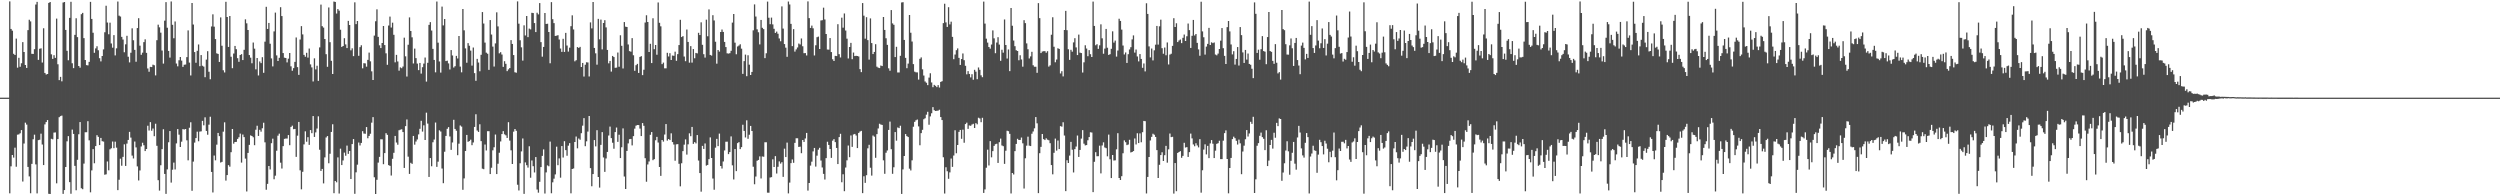 <?xml version="1.0" encoding="UTF-8"?>
<svg xmlns="http://www.w3.org/2000/svg" width="1920" height="150">
  <path d="M0 75.000h1v1.000H0zM1 75.000h1v1.000H1zM2 75.000h1v1.000H2zM3 75.000h1v1.000H3zM4 75.000h1v1.000H4zM5 75.000h1v1.000H5zM6 75.000h1v1.000H6zM7 1.067h1v147.397H7zM8 22.199h1v105.563H8zM9 23.554h1v95.489H9zM10 41.309h1v79.704H10zM11 42.265h1v71.160H11zM12 29.637h1v98.432H12zM13 51.958h1v51.481H13zM14 44.378h1v58.850H14zM15 51.228h1v51.131H15zM16 48.571h1v51.310H16zM17 32.360h1v107.055H17zM18 39.940h1v70.278H18zM19 49.931h1v44.272H19zM20 52.177h1v43.538H20zM21 23.134h1v105.060H21zM22 15.135h1v120.360H22zM23 16.440h1v132.005H23zM24 41.295h1v84.579H24zM25 41.443h1v65.512H25zM26 37.792h1v65.635H26zM27 3.459h1v122.823H27zM28 1.412h1v147.139H28zM29 45.983h1v61.648H29zM30 37.404h1v69.935H30zM31 37.123h1v65.512H31zM32 48.016h1v62.992H32zM33 21.727h1v105.030H33zM34 55.993h1v39.570H34zM35 57.239h1v36.517H35zM36 56.820h1v35.410H36zM37 2.234h1v146.608H37zM38 1.557h1v147.422H38zM39 41.732h1v64.849H39zM40 45.233h1v61.751H40zM41 42.411h1v59.407H41zM42 44.423h1v57.260H42zM43 14.301h1v126.482H43zM44 49.377h1v57.417H44zM45 61.554h1v28.476H45zM46 59.015h1v30.199H46zM47 62.448h1v26.339H47zM48 1.963h1v146.904H48zM49 1.561h1v144.405H49zM50 23.004h1v105.234H50zM51 39.029h1v69.523H51zM52 46.265h1v58.304H52zM53 13.739h1v126.117H53zM54 1.359h1v147.441H54zM55 48.605h1v50.916H55zM56 52.348h1v50.532H56zM57 26.776h1v100.595H57zM58 14.007h1v132.117H58zM59 28.515h1v94.221H59zM60 50.704h1v52.395H60zM61 51.948h1v41.820H61zM62 10.908h1v133.658H62zM63 9.859h1v135.441H63zM64 29.303h1v96.355H64zM65 46.078h1v55.527H65zM66 50.020h1v51.535H66zM67 50.212h1v42.856H67zM68 47.512h1v60.279H68zM69 1.411h1v146.283H69zM70 14.539h1v116.320H70zM71 25.134h1v89.413H71zM72 40.549h1v84.837H72zM73 37.150h1v75.041H73zM74 35.543h1v68.275H74zM75 38.608h1v66.504H75zM76 44.706h1v66.721H76zM77 47.172h1v58.785H77zM78 42.993h1v65.450H78zM79 37.962h1v70.773H79zM80 24.780h1v109.402H80zM81 4.380h1v129.527H81zM82 17.300h1v106.700H82zM83 26.307h1v104.512H83zM84 17.408h1v97.279H84zM85 33.378h1v80.488H85zM86 36.590h1v72.100H86zM87 26.973h1v86.863H87zM88 42.525h1v66.299H88zM89 37.136h1v76.289H89zM90 1.190h1v144.855H90zM91 12.045h1v126.012H91zM92 12.672h1v109.190H92zM93 28.313h1v98.975H93zM94 30.386h1v90.081H94zM95 40.142h1v70.724H95zM96 34.031h1v93.389H96zM97 27.489h1v82.797H97zM98 43.561h1v63.925H98zM99 47.941h1v53.339H99zM100 40.493h1v65.196H100zM101 21.758h1v97.748H101zM102 30.930h1v90.787H102zM103 38.314h1v70.404H103zM104 47.396h1v65.814H104zM105 21.570h1v106.225H105zM106 13.986h1v124.610H106zM107 35.066h1v95.858H107zM108 42.065h1v70.426H108zM109 40.451h1v69.189H109zM110 32.344h1v79.232H110zM111 30.188h1v85.825H111zM112 40.622h1v73.822H112zM113 52.576h1v43.967H113zM114 55.083h1v45.142H114zM115 51.349h1v42.427H115zM116 51.508h1v48.901H116zM117 49.646h1v49.056H117zM118 50.149h1v54.477H118zM119 57.896h1v37.145H119zM120 30.890h1v81.077H120zM121 18.960h1v119.445H121zM122 21.006h1v125.356H122zM123 25.095h1v101.821H123zM124 38.785h1v75.748H124zM125 48.826h1v50.448H125zM126 15.870h1v117.706H126zM127 1.623h1v147.249H127zM128 21.291h1v108.819H128zM129 39.113h1v70.159H129zM130 44.218h1v56.463H130zM131 1.112h1v139.125H131zM132 19.042h1v111.299H132zM133 29.392h1v95.485H133zM134 16.504h1v113.626H134zM135 48.780h1v61.363H135zM136 50.920h1v48.228H136zM137 46.302h1v57.116H137zM138 43.765h1v69.136H138zM139 46.541h1v62.278H139zM140 51.364h1v47.822H140zM141 49.732h1v49.737H141zM142 49.559h1v49.497H142zM143 43.892h1v63.893H143zM144 23.358h1v99.787H144zM145 48.069h1v50.050H145zM146 57.944h1v35.934H146zM147 2.323h1v144.236H147zM148 18.838h1v105.287H148zM149 39.981h1v69.543H149zM150 48.193h1v57.824H150zM151 39.040h1v62.079H151zM152 34.169h1v74.314H152zM153 50.850h1v50.234H153zM154 42.287h1v58.579H154zM155 50.463h1v42.387H155zM156 51.160h1v45.119H156zM157 59.265h1v30.861H157zM158 45.758h1v54.781H158zM159 39.315h1v64.183H159zM160 55.114h1v40.641H160zM161 60.860h1v28.795H161zM162 20.335h1v111.691H162zM163 11.001h1v136.830H163zM164 20.473h1v98.981H164zM165 30.025h1v93.136H165zM166 40.941h1v70.159H166zM167 41.438h1v60.642H167zM168 47.543h1v56.993H168zM169 13.337h1v111.463H169zM170 35.105h1v89.189H170zM171 53.974h1v47.131H171zM172 55.663h1v38.272H172zM173 1.358h1v137.351H173zM174 13.067h1v121.369H174zM175 36.066h1v90.732H175zM176 12.279h1v115.727H176zM177 43.595h1v73.290H177zM178 52.387h1v46.709H178zM179 41.087h1v69.268H179zM180 35.264h1v73.808H180zM181 37.806h1v71.126H181zM182 44.709h1v61.989H182zM183 47.479h1v57.918H183zM184 42.231h1v60.399H184zM185 41.563h1v83.323H185zM186 46.146h1v57.197H186zM187 38.253h1v67.045H187zM188 14.823h1v106.994H188zM189 17.937h1v129.118H189zM190 23.045h1v94.416H190zM191 42.316h1v68.925H191zM192 44.277h1v59.707H192zM193 48.587h1v55.867H193zM194 32.685h1v72.713H194zM195 37.384h1v74.127H195zM196 53.261h1v46.388H196zM197 44.563h1v52.001H197zM198 57.955h1v46.418H198zM199 47.223h1v52.469H199zM200 48.477h1v52.662H200zM201 43.919h1v54.581H201zM202 55.932h1v38.308H202zM203 32.026h1v77.310H203zM204 5.211h1v140.516H204zM205 22.207h1v119.005H205zM206 17.636h1v109.839H206zM207 33.601h1v96.534H207zM208 44.844h1v65.128H208zM209 50.973h1v55.502H209zM210 24.098h1v113.597H210zM211 9.689h1v125.222H211zM212 42.525h1v73.256H212zM213 46.866h1v57.311H213zM214 44.392h1v58.240H214zM215 5.510h1v119.429H215zM216 12.362h1v117.059H216zM217 40.745h1v71.495H217zM218 44.271h1v62.355H218zM219 44.568h1v61.814H219zM220 47.904h1v58.480H220zM221 45.074h1v58.675H221zM222 40.727h1v70.798H222zM223 50.931h1v46.557H223zM224 54.328h1v42.160H224zM225 52.342h1v46.884H225zM226 47.509h1v51.510H226zM227 28.796h1v91.699H227zM228 51.540h1v52.667H228zM229 57.505h1v36.136H229zM230 30.347h1v100.455H230zM231 20.050h1v125.337H231zM232 26.401h1v105.556H232zM233 42.141h1v68.741H233zM234 43.566h1v57.316H234zM235 40.549h1v68.322H235zM236 44.240h1v61.106H236zM237 37.298h1v73.956H237zM238 49.451h1v50.434H238zM239 51.759h1v50.523H239zM240 62.584h1v26.550H240zM241 44.780h1v60.407H241zM242 53.282h1v48.421H242zM243 50.487h1v48.213H243zM244 62.086h1v27.245H244zM245 36.387h1v78.606H245zM246 3.546h1v127.720H246zM247 20.106h1v109.610H247zM248 21.215h1v119.630H248zM249 29.971h1v90.911H249zM250 41.642h1v63.952H250zM251 51.312h1v53.176H251zM252 5.747h1v119.657H252zM253 32.424h1v85.625H253zM254 46.707h1v54.608H254zM255 56.825h1v38.622H255zM256 1.163h1v147.218H256zM257 1.500h1v137.496H257zM258 10.368h1v129.662H258zM259 6.971h1v113.934H259zM260 8.211h1v140.427H260zM261 22.812h1v91.348H261zM262 36.070h1v90.698H262zM263 35.344h1v87.891H263zM264 29.351h1v87.849H264zM265 34.103h1v85.479H265zM266 36.938h1v74.904H266zM267 16.003h1v102.172H267zM268 19.221h1v96.761H268zM269 38.636h1v98.841H269zM270 37.122h1v73.503H270zM271 43.085h1v63.740H271zM272 1.784h1v147.030H272zM273 18.551h1v113.822H273zM274 16.115h1v110.347H274zM275 42.867h1v66.603H275zM276 36.186h1v75.512H276zM277 34.753h1v75.026H277zM278 52.466h1v48.310H278zM279 48.513h1v54.067H279zM280 48.697h1v54.043H280zM281 51.219h1v46.381H281zM282 45.988h1v60.203H282zM283 40.382h1v64.038H283zM284 47.125h1v55.588H284zM285 54.804h1v39.400H285zM286 61.422h1v28.518H286zM287 27.353h1v108.765H287zM288 16.355h1v132.661H288zM289 7.189h1v130.908H289zM290 28.298h1v96.557H290zM291 34.832h1v85.651H291zM292 36.905h1v70.055H292zM293 33.007h1v74.002H293zM294 19.979h1v106.103H294zM295 34.607h1v82.973H295zM296 40.934h1v61.361H296zM297 49.745h1v53.837H297zM298 19.585h1v107.237H298zM299 12.754h1v114.647H299zM300 21.156h1v113.677H300zM301 17.426h1v104.510H301zM302 26.726h1v90.641H302zM303 47.887h1v56.486H303zM304 42.141h1v67.312H304zM305 47.228h1v63.936H305zM306 54.266h1v45.772H306zM307 51.756h1v47.840H307zM308 52.354h1v46.907H308zM309 51.101h1v50.312H309zM310 28.909h1v100.083H310zM311 43.245h1v53.603H311zM312 58.775h1v32.963H312zM313 34.371h1v85.938H313zM314 13.384h1v120.172H314zM315 23.813h1v101.204H315zM316 28.661h1v97.210H316zM317 48.764h1v55.614H317zM318 37.334h1v73.788H318zM319 44.624h1v64.061H319zM320 48.843h1v58.287H320zM321 53.847h1v49.371H321zM322 48.308h1v50.590H322zM323 56.514h1v36.262H323zM324 51.621h1v49.470H324zM325 48.839h1v47.413H325zM326 44.211h1v63.317H326zM327 62.689h1v23.841H327zM328 48.234h1v46.678H328zM329 19.094h1v116.799H329zM330 16.986h1v104.397H330zM331 23.451h1v104.218H331zM332 37.524h1v71.745H332zM333 46.053h1v61.109H333zM334 55.566h1v38.525H334zM335 1.169h1v126.986H335zM336 32.792h1v91.372H336zM337 47.199h1v52.871H337zM338 55.742h1v45.300H338zM339 5.062h1v124.350H339zM340 19.521h1v121.179H340zM341 14.571h1v101.981H341zM342 46.908h1v57.464H342zM343 46.597h1v52.306H343zM344 48.685h1v48.936H344zM345 53.336h1v51.461H345zM346 38.436h1v76.671H346zM347 42.592h1v66.830H347zM348 51.872h1v40.120H348zM349 50.824h1v48.181H349zM350 42.899h1v57.506H350zM351 44.904h1v74.282H351zM352 27.648h1v82.708H352zM353 51.171h1v45.175H353zM354 55.561h1v41.650H354zM355 6.922h1v138.863H355zM356 23.312h1v113.716H356zM357 37.171h1v78.799H357zM358 48.186h1v55.437H358zM359 33.148h1v75.753H359zM360 35.134h1v73.199H360zM361 38.837h1v68.448H361zM362 50.365h1v61.139H362zM363 36.524h1v72.885H363zM364 56.144h1v41.319H364zM365 62.034h1v25.721H365zM366 45.202h1v55.030H366zM367 48.049h1v53.290H367zM368 54.713h1v40.707H368zM369 42.098h1v66.268H369zM370 9.261h1v120.271H370zM371 18.082h1v111.857H371zM372 32.709h1v78.268H372zM373 40.430h1v75.110H373zM374 41.289h1v59.464H374zM375 53.683h1v47.089H375zM376 15.394h1v118.311H376zM377 26.525h1v102.307H377zM378 35.773h1v79.693H378zM379 51.073h1v62.013H379zM380 33.313h1v70.007H380zM381 9.468h1v124.240H381zM382 20.251h1v105.506H382zM383 40.977h1v76.326H383zM384 40.077h1v68.588H384zM385 41.907h1v61.032H385zM386 51.365h1v49.342H386zM387 47.021h1v56.125H387zM388 49.011h1v54.927H388zM389 54.651h1v51.305H389zM390 53.309h1v40.563H390zM391 52.257h1v55.716H391zM392 30.824h1v84.617H392zM393 33.716h1v92.219H393zM394 42.269h1v58.833H394zM395 55.523h1v43.531H395zM396 55.882h1v44.597H396zM397 1.084h1v140.790H397zM398 18.178h1v128.124H398zM399 30.948h1v94.421H399zM400 36.370h1v79.923H400zM401 46.552h1v59.808H401zM402 19.441h1v129.460H402zM403 27.222h1v97.481H403zM404 12.301h1v114.559H404zM405 28.515h1v100.202H405zM406 21.941h1v90.384H406zM407 22.578h1v113.932H407zM408 9.819h1v113.430H408zM409 10.043h1v117.606H409zM410 17.700h1v114.732H410zM411 24.640h1v95.986H411zM412 9.763h1v135.816H412zM413 11.039h1v136.952H413zM414 2.376h1v137.241H414zM415 32.383h1v95.948H415zM416 43.530h1v76.178H416zM417 36.032h1v78.720H417zM418 9.995h1v138.656H418zM419 18.367h1v114.016H419zM420 18.251h1v108.767H420zM421 24.592h1v103.116H421zM422 48.563h1v60.206H422zM423 1.655h1v146.795H423zM424 14.734h1v125.314H424zM425 17.791h1v119.430H425zM426 27.606h1v106.309H426zM427 27.417h1v85.215H427zM428 27.020h1v99.833H428zM429 30.351h1v91.286H429zM430 37.280h1v99.188H430zM431 39.813h1v72.368H431zM432 29.801h1v91.202H432zM433 39.887h1v68.533H433zM434 25.245h1v90.063H434zM435 34.963h1v84.640H435zM436 39.621h1v72.254H436zM437 36.627h1v73.287H437zM438 20.139h1v128.354H438zM439 11.788h1v117.986H439zM440 22.631h1v106.764H440zM441 47.126h1v61.951H441zM442 46.220h1v58.617H442zM443 36.131h1v77.778H443zM444 36.799h1v69.596H444zM445 35.996h1v71.312H445zM446 51.475h1v50.809H446zM447 48.345h1v48.143H447zM448 58.796h1v31.928H448zM449 49.708h1v62.586H449zM450 47.841h1v60.692H450zM451 47.952h1v53.110H451zM452 58.706h1v30.371H452zM453 17.182h1v111.954H453zM454 21.814h1v121.253H454zM455 1.518h1v132.181H455zM456 36.792h1v70.760H456zM457 40.951h1v71.464H457zM458 49.647h1v50.332H458zM459 14.482h1v121.451H459zM460 30.187h1v113.886H460zM461 15.045h1v96.216H461zM462 37.945h1v63.546H462zM463 17.653h1v103.306H463zM464 15.507h1v116.475H464zM465 21.032h1v100.668H465zM466 38.358h1v78.350H466zM467 48.619h1v55.481H467zM468 46.817h1v50.436H468zM469 55.004h1v51.097H469zM470 42.952h1v66.668H470zM471 43.802h1v70.406H471zM472 52.076h1v49.357H472zM473 51.905h1v46.023H473zM474 40.342h1v68.620H474zM475 51.234h1v52.260H475zM476 27.088h1v94.311H476zM477 35.166h1v77.918H477zM478 52.603h1v46.018H478zM479 16.933h1v118.647H479zM480 20.472h1v124.679H480zM481 20.758h1v95.145H481zM482 34.155h1v75.965H482zM483 39.253h1v67.657H483zM484 39.704h1v66.986H484zM485 29.289h1v82.360H485zM486 42.446h1v62.082H486zM487 54.387h1v44.431H487zM488 50.056h1v46.448H488zM489 49.057h1v46.963H489zM490 55.990h1v40.049H490zM491 43.745h1v55.023H491zM492 43.127h1v61.351H492zM493 57.706h1v36.811H493zM494 53.580h1v43.025H494zM495 17.282h1v104.223H495zM496 11.746h1v127.831H496zM497 16.902h1v109.418H497zM498 39.943h1v84.082H498zM499 33.643h1v69.868H499zM500 48.451h1v52.957H500zM501 14.052h1v108.960H501zM502 37.783h1v84.430H502zM503 34.579h1v73.123H503zM504 42.022h1v63.079H504zM505 1.876h1v107.605H505zM506 17.511h1v110.727H506zM507 20.210h1v114.844H507zM508 49.266h1v58.264H508zM509 48.103h1v60.658H509zM510 52.478h1v50.850H510zM511 52.499h1v42.779H511zM512 40.572h1v67.389H512zM513 43.375h1v63.360H513zM514 40.858h1v66.727H514zM515 46.068h1v56.321H515zM516 42.637h1v66.449H516zM517 42.872h1v68.131H517zM518 39.678h1v83.743H518zM519 46.718h1v64.115H519zM520 41.573h1v69.111H520zM521 34.630h1v91.149H521zM522 15.194h1v127.909H522zM523 28.478h1v96.916H523zM524 27.749h1v88.313H524zM525 43.425h1v67.702H525zM526 46.998h1v60.058H526zM527 22.665h1v96.090H527zM528 32.227h1v78.622H528zM529 48.148h1v54.227H529zM530 35.422h1v69.177H530zM531 48.096h1v49.379H531zM532 37.679h1v72.797H532zM533 44.749h1v64.431H533zM534 40.662h1v69.477H534zM535 41.013h1v62.713H535zM536 25.175h1v98.111H536zM537 26.956h1v105.962H537zM538 17.143h1v130.059H538zM539 34.431h1v77.614H539zM540 41.616h1v72.769H540zM541 44.241h1v65.919H541zM542 15.083h1v112.109H542zM543 27.859h1v98.830H543zM544 7.227h1v114.984H544zM545 42.204h1v63.328H545zM546 42.678h1v78.659H546zM547 11.683h1v125.419H547zM548 15.707h1v130.010H548zM549 32.037h1v81.362H549zM550 48.884h1v57.786H550zM551 38.411h1v73.795H551zM552 39.618h1v62.992H552zM553 24.575h1v102.922H553zM554 22.680h1v106.756H554zM555 24.518h1v99.488H555zM556 32.228h1v83.325H556zM557 36.157h1v72.704H557zM558 40.952h1v67.850H558zM559 41.188h1v77.208H559zM560 40.838h1v75.929H560zM561 39.024h1v65.742H561zM562 17.371h1v109.606H562zM563 10.738h1v127.116H563zM564 32.780h1v81.699H564zM565 41.678h1v89.776H565zM566 35.688h1v74.261H566zM567 34.987h1v74.148H567zM568 34.015h1v80.498H568zM569 37.394h1v75.608H569zM570 56.719h1v39.088H570zM571 46.928h1v53.646H571zM572 41.942h1v63.625H572zM573 58.502h1v33.917H573zM574 42.428h1v64.170H574zM575 49.685h1v53.811H575zM576 57.611h1v39.105H576zM577 55.238h1v45.358H577zM578 23.295h1v104.746H578zM579 3.371h1v138.139H579zM580 12.707h1v122.890H580zM581 22.535h1v100.922H581zM582 24.764h1v98.082H582zM583 34.085h1v86.006H583zM584 15.294h1v121.745H584zM585 21.357h1v98.796H585zM586 22.367h1v97.995H586zM587 44.655h1v64.622H587zM588 40.895h1v68.380H588zM589 1.209h1v146.740H589zM590 13.609h1v134.389H590zM591 18.581h1v117.772H591zM592 13.528h1v122.514H592zM593 18.722h1v103.628H593zM594 22.136h1v106.111H594zM595 25.296h1v94.613H595zM596 24.282h1v108.967H596zM597 25.930h1v102.148H597zM598 29.559h1v94.371H598zM599 31.684h1v93.986H599zM600 4.901h1v119.666H600zM601 21.991h1v113.867H601zM602 33.854h1v80.297H602zM603 36.589h1v84.020H603zM604 43.637h1v65.897H604zM605 1.185h1v147.342H605zM606 3.442h1v136.795H606zM607 18.320h1v106.948H607zM608 35.430h1v87.042H608zM609 22.396h1v102.624H609zM610 39.625h1v70.100H610zM611 37.963h1v68.244H611zM612 36.456h1v69.710H612zM613 33.444h1v79.398H613zM614 34.130h1v78.535H614zM615 29.522h1v88.138H615zM616 35.538h1v71.986H616zM617 40.856h1v68.132H617zM618 40.773h1v65.592H618zM619 42.597h1v59.520H619zM620 1.058h1v145.342H620zM621 13.932h1v126.610H621zM622 21.477h1v105.699H622zM623 19.663h1v104.488H623zM624 21.763h1v94.505H624zM625 42.591h1v71.004H625zM626 34.759h1v93.200H626zM627 28.571h1v91.001H627zM628 28.092h1v86.843H628zM629 37.648h1v75.881H629zM630 15.729h1v107.545H630zM631 15.498h1v113.122H631zM632 5.898h1v127.652H632zM633 14.973h1v122.932H633zM634 26.124h1v95.329H634zM635 38.038h1v70.807H635zM636 38.143h1v73.161H636zM637 29.215h1v85.212H637zM638 39.991h1v81.235H638zM639 45.538h1v62.483H639zM640 46.831h1v60.037H640zM641 42.925h1v66.229H641zM642 43.060h1v70.574H642zM643 18.590h1v107.404H643zM644 41.635h1v63.658H644zM645 44.114h1v58.668H645zM646 13.549h1v126.428H646zM647 21.251h1v112.603H647zM648 10.351h1v136.510H648zM649 23.427h1v105.217H649zM650 29.708h1v93.441H650zM651 44.906h1v66.877H651zM652 36.090h1v84.620H652zM653 32.908h1v71.137H653zM654 45.454h1v67.329H654zM655 40.350h1v62.923H655zM656 43.042h1v59.822H656zM657 42.856h1v61.219H657zM658 42.986h1v70.709H658zM659 43.358h1v58.739H659zM660 53.118h1v47.914H660zM661 55.407h1v45.116H661zM662 2.359h1v145.969H662zM663 12.017h1v123.349H663zM664 29.713h1v110.721H664zM665 13.202h1v121.372H665zM666 30.824h1v83.086H666zM667 45.778h1v65.451H667zM668 14.111h1v114.694H668zM669 33.056h1v101.792H669zM670 41.546h1v62.549H670zM671 39.895h1v65.056H671zM672 33.920h1v87.270H672zM673 51.190h1v51.816H673zM674 51.988h1v46.663H674zM675 52.259h1v42.771H675zM676 50.309h1v45.321H676zM677 50.744h1v45.194H677zM678 13.070h1v110.067H678zM679 22.987h1v110.506H679zM680 29.371h1v87.912H680zM681 34.475h1v81.104H681zM682 52.492h1v47.282H682zM683 54.330h1v39.078H683zM684 7.734h1v106.849H684zM685 17.977h1v115.526H685zM686 19.040h1v109.405H686zM687 43.836h1v57.576H687zM688 35.950h1v72.074H688zM689 55.666h1v42.219H689zM690 55.642h1v42.768H690zM691 42.871h1v53.698H691zM692 1.909h1v147.044H692zM693 1.688h1v128.433H693zM694 30.666h1v89.155H694zM695 44.457h1v58.484H695zM696 52.371h1v52.191H696zM697 48.848h1v56.399H697zM698 11.517h1v118.013H698zM699 25.140h1v105.783H699zM700 31.886h1v91.248H700zM701 49.247h1v48.109H701zM702 55.029h1v38.543H702zM703 55.541h1v36.827H703zM704 55.610h1v36.194H704zM705 61.159h1v35.898H705zM706 45.137h1v66.433H706zM707 44.088h1v58.143H707zM708 53.266h1v46.446H708zM709 57.988h1v33.588H709zM710 62.557h1v28.285H710zM711 63.544h1v24.530H711zM712 65.359h1v20.521H712zM713 59.582h1v36.198H713zM714 56.245h1v33.163H714zM715 63.327h1v23.661H715zM716 66.985h1v15.295H716zM717 65.174h1v19.478H717zM718 65.871h1v19.372H718zM719 66.918h1v18.190H719zM720 65.377h1v19.575H720zM721 67.246h1v17.036H721zM722 62.938h1v26.977H722zM723 62.364h1v29.861H723zM724 17.742h1v103.030H724zM725 2.865h1v145.745H725zM726 17.204h1v111.232H726zM727 20.690h1v110.857H727zM728 5.538h1v131.768H728zM729 18.747h1v113.655H729zM730 16.665h1v105.067H730zM731 28.318h1v99.815H731zM732 45.467h1v73.995H732zM733 41.893h1v58.148H733zM734 38.556h1v79.144H734zM735 37.161h1v74.201H735zM736 44.444h1v56.835H736zM737 49.868h1v49.929H737zM738 45.323h1v61.278H738zM739 41.085h1v58.487H739zM740 46.220h1v63.379H740zM741 50.525h1v44.776H741zM742 57.074h1v37.141H742zM743 54.641h1v44.344H743zM744 56.779h1v39.591H744zM745 59.433h1v37.195H745zM746 57.008h1v38.636H746zM747 61.244h1v33.817H747zM748 53.593h1v44.727H748zM749 55.054h1v39.535H749zM750 60.815h1v34.695H750zM751 51.838h1v38.605H751zM752 53.623h1v37.348H752zM753 57.837h1v35.987H753zM754 59.290h1v31.205H754zM755 1.234h1v146.920H755zM756 18.147h1v127.334H756zM757 29.713h1v99.128H757zM758 32.731h1v82.197H758zM759 36.079h1v90.979H759zM760 37.395h1v71.018H760zM761 34.202h1v86.639H761zM762 23.362h1v92.719H762zM763 29.419h1v82.586H763zM764 40.863h1v69.889H764zM765 32.680h1v77.718H765zM766 28.549h1v96.584H766zM767 34.274h1v74.948H767zM768 46.674h1v59.784H768zM769 38.171h1v73.522H769zM770 40.444h1v71.852H770zM771 14.952h1v110.897H771zM772 34.544h1v81.215H772zM773 44.942h1v55.477H773zM774 37.980h1v62.784H774zM775 54.637h1v48.186H775zM776 6.142h1v142.440H776zM777 19.755h1v113.102H777zM778 31.144h1v102.824H778zM779 35.462h1v80.590H779zM780 38.620h1v71.921H780zM781 39.170h1v67.410H781zM782 46.286h1v61.251H782zM783 42.461h1v65.017H783zM784 45.659h1v59.948H784zM785 51.201h1v58.901H785zM786 15.527h1v129.254H786zM787 17.779h1v103.795H787zM788 33.306h1v78.545H788zM789 37.830h1v67.136H789zM790 44.918h1v66.940H790zM791 43.324h1v68.865H791zM792 39.787h1v62.936H792zM793 50.144h1v50.802H793zM794 51.255h1v47.310H794zM795 51.231h1v38.673H795zM796 55.886h1v38.843H796zM797 2.427h1v145.886H797zM798 13.911h1v103.721H798zM799 40.767h1v72.025H799zM800 39.596h1v63.320H800zM801 39.315h1v67.537H801zM802 39.264h1v68.323H802zM803 40.508h1v65.743H803zM804 39.325h1v67.962H804zM805 51.164h1v56.539H805zM806 50.162h1v59.802H806zM807 26.669h1v100.087H807zM808 13.238h1v120.671H808zM809 35.917h1v81.445H809zM810 47.796h1v58.631H810zM811 45.747h1v69.925H811zM812 37.067h1v70.858H812zM813 37.570h1v76.901H813zM814 56.398h1v40.469H814zM815 54.690h1v42.583H815zM816 58.693h1v35.219H816zM817 23.029h1v81.082H817zM818 8.328h1v138.461H818zM819 23.194h1v99.892H819zM820 37.818h1v87.353H820zM821 45.990h1v73.497H821zM822 38.240h1v70.727H822zM823 39.674h1v75.322H823zM824 32.562h1v99.912H824zM825 29.343h1v85.191H825zM826 36.385h1v76.149H826zM827 42.267h1v61.839H827zM828 26.571h1v93.979H828zM829 40.431h1v74.697H829zM830 40.758h1v65.673H830zM831 55.690h1v44.251H831zM832 47.881h1v62.480H832zM833 34.770h1v76.895H833zM834 37.281h1v74.117H834zM835 43.161h1v64.541H835zM836 38.494h1v66.764H836zM837 41.610h1v59.957H837zM838 43.770h1v57.998H838zM839 1.211h1v146.358H839zM840 19.932h1v104.326H840zM841 34.758h1v82.156H841zM842 33.936h1v86.081H842zM843 37.555h1v82.413H843zM844 34.822h1v77.044H844zM845 18.690h1v114.472H845zM846 29.429h1v82.292H846zM847 41.271h1v68.054H847zM848 37.315h1v75.925H848zM849 22.199h1v91.623H849zM850 36.673h1v83.373H850zM851 42.212h1v61.181H851zM852 41.650h1v80.667H852zM853 37.456h1v99.304H853zM854 24.058h1v94.991H854zM855 32.696h1v90.586H855zM856 31.169h1v91.944H856zM857 43.452h1v71.235H857zM858 38.788h1v63.523H858zM859 14.385h1v122.311H859zM860 16.072h1v122.153H860zM861 22.726h1v112.613H861zM862 34.984h1v82.700H862zM863 41.821h1v66.027H863zM864 40.271h1v68.954H864zM865 48.324h1v63.126H865zM866 41.636h1v69.361H866zM867 37.970h1v69.389H867zM868 36.257h1v80.816H868zM869 30.265h1v86.452H869zM870 27.187h1v88.826H870zM871 40.376h1v65.966H871zM872 38.034h1v72.933H872zM873 43.341h1v59.029H873zM874 47.136h1v62.760H874zM875 41.527h1v60.934H875zM876 45.274h1v63.980H876zM877 52.088h1v49.420H877zM878 48.738h1v44.121H878zM879 54.824h1v38.272H879zM880 2.497h1v146.069H880zM881 10.700h1v125.171H881zM882 35.652h1v84.935H882zM883 44.078h1v63.784H883zM884 37.298h1v67.815H884zM885 46.408h1v56.315H885zM886 38.656h1v64.821H886zM887 34.307h1v70.842H887zM888 19.935h1v95.383H888zM889 34.277h1v102.432H889zM890 20.223h1v106.333H890zM891 15.127h1v103.950H891zM892 37.012h1v79.916H892zM893 41.247h1v82.424H893zM894 36.487h1v82.692H894zM895 42.458h1v69.559H895zM896 32.614h1v92.301H896zM897 49.503h1v65.179H897zM898 41.933h1v60.615H898zM899 41.251h1v64.044H899zM900 35.234h1v69.833H900zM901 13.994h1v134.711H901zM902 20.744h1v104.482H902zM903 17.861h1v128.995H903zM904 32.331h1v85.115H904zM905 31.056h1v85.665H905zM906 30.385h1v85.670H906zM907 33.103h1v88.109H907zM908 29.055h1v90.661H908zM909 26.520h1v83.155H909zM910 31.497h1v81.792H910zM911 27.846h1v85.171H911zM912 18.047h1v102.486H912zM913 23.123h1v93.733H913zM914 36.791h1v65.791H914zM915 27.486h1v78.800H915zM916 15.294h1v95.646H916zM917 27.252h1v85.092H917zM918 26.093h1v83.941H918zM919 32.908h1v78.811H919zM920 37.933h1v75.271H920zM921 42.829h1v64.051H921zM922 1.311h1v146.665H922zM923 24.103h1v106.673H923zM924 28.611h1v86.275H924zM925 41.955h1v68.877H925zM926 35.789h1v82.775H926zM927 33.678h1v78.370H927zM928 21.406h1v100.046H928zM929 34.544h1v75.603H929zM930 32.520h1v75.065H930zM931 33.106h1v77.262H931zM932 32.594h1v88.779H932zM933 41.886h1v73.824H933zM934 42.519h1v67.983H934zM935 41.184h1v68.775H935zM936 37.612h1v70.466H936zM937 31.258h1v90.942H937zM938 21.535h1v100.676H938zM939 37.000h1v71.043H939zM940 42.922h1v59.307H940zM941 49.140h1v51.007H941zM942 20.851h1v101.248H942zM943 16.120h1v132.347H943zM944 24.124h1v104.882H944zM945 34.125h1v87.173H945zM946 41.764h1v65.069H946zM947 39.306h1v65.634H947zM948 49.620h1v56.513H948zM949 45.248h1v62.863H949zM950 36.155h1v74.830H950zM951 50.339h1v56.869H951zM952 20.771h1v89.304H952zM953 26.972h1v106.818H953zM954 40.231h1v76.142H954zM955 48.338h1v63.541H955zM956 38.325h1v68.654H956zM957 45.791h1v54.078H957zM958 41.099h1v63.747H958zM959 49.093h1v53.398H959zM960 49.719h1v43.802H960zM961 52.763h1v42.376H961zM962 60.022h1v29.666H962zM963 1.827h1v146.414H963zM964 10.594h1v127.126H964zM965 40.647h1v71.256H965zM966 38.148h1v71.798H966zM967 45.865h1v58.410H967zM968 37.787h1v64.028H968zM969 27.742h1v77.558H969zM970 39.234h1v67.343H970zM971 39.706h1v75.585H971zM972 49.292h1v50.773H972zM973 28.451h1v99.111H973zM974 9.218h1v114.099H974zM975 39.215h1v72.145H975zM976 39.857h1v67.559H976zM977 46.740h1v67.396H977zM978 48.998h1v52.920H978zM979 33.917h1v71.838H979zM980 48.184h1v46.198H980zM981 56.353h1v40.497H981zM982 55.418h1v35.515H982zM983 61.129h1v30.276H983zM984 7.658h1v131.208H984zM985 22.371h1v110.124H985zM986 23.187h1v102.212H986zM987 33.960h1v81.650H987zM988 41.875h1v66.614H988zM989 41.968h1v74.250H989zM990 34.824h1v99.379H990zM991 29.523h1v93.949H991zM992 37.087h1v80.239H992zM993 50.639h1v58.368H993zM994 32.971h1v92.731H994zM995 29.154h1v101.136H995zM996 46.110h1v59.478H996zM997 50.354h1v46.325H997zM998 57.010h1v44.799H998zM999 35.045h1v78.920H999zM1000 32.701h1v86.649H1000zM1001 36.774h1v84.283H1001zM1002 45.637h1v64.041H1002zM1003 41.390h1v60.821H1003zM1004 44.493h1v60.846H1004zM1005 1.223h1v147.344H1005zM1006 26.731h1v93.495H1006zM1007 20.057h1v97.833H1007zM1008 36.890h1v75.056H1008zM1009 40.659h1v74.820H1009zM1010 34.940h1v80.930H1010zM1011 15.454h1v117.257H1011zM1012 31.201h1v87.534H1012zM1013 37.072h1v70.308H1013zM1014 33.241h1v75.969H1014zM1015 21.885h1v90.311H1015zM1016 36.807h1v81.760H1016zM1017 30.032h1v78.065H1017zM1018 42.597h1v67.631H1018zM1019 33.533h1v80.717H1019zM1020 16.944h1v107.683H1020zM1021 26.760h1v89.811H1021zM1022 28.075h1v92.641H1022zM1023 41.952h1v73.739H1023zM1024 44.784h1v56.991H1024zM1025 36.949h1v83.758H1025zM1026 11.910h1v126.602H1026zM1027 23.288h1v107.420H1027zM1028 35.964h1v78.085H1028zM1029 41.173h1v74.781H1029zM1030 40.762h1v68.146H1030zM1031 47.242h1v61.612H1031zM1032 45.176h1v64.906H1032zM1033 45.870h1v61.530H1033zM1034 39.977h1v73.990H1034zM1035 28.850h1v83.274H1035zM1036 8.845h1v113.689H1036zM1037 28.062h1v96.245H1037zM1038 47.419h1v61.974H1038zM1039 43.977h1v64.680H1039zM1040 50.453h1v55.772H1040zM1041 35.077h1v87.037H1041zM1042 39.299h1v69.775H1042zM1043 47.605h1v53.118H1043zM1044 53.535h1v44.386H1044zM1045 54.670h1v41.585H1045zM1046 42.220h1v74.675H1046zM1047 1.793h1v146.961H1047zM1048 24.036h1v87.328H1048zM1049 35.989h1v83.252H1049zM1050 45.239h1v61.023H1050zM1051 40.635h1v63.695H1051zM1052 34.274h1v74.844H1052zM1053 47.806h1v58.367H1053zM1054 38.384h1v66.520H1054zM1055 39.553h1v66.148H1055zM1056 33.545h1v89.638H1056zM1057 17.106h1v110.561H1057zM1058 40.250h1v73.556H1058zM1059 41.098h1v74.609H1059zM1060 44.677h1v58.941H1060zM1061 40.433h1v69.339H1061zM1062 28.088h1v86.038H1062zM1063 40.150h1v73.097H1063zM1064 48.709h1v59.546H1064zM1065 49.818h1v52.425H1065zM1066 50.904h1v50.024H1066zM1067 19.346h1v123.651H1067zM1068 22.053h1v103.932H1068zM1069 19.291h1v126.814H1069zM1070 30.163h1v83.803H1070zM1071 37.813h1v71.244H1071zM1072 24.642h1v92.273H1072zM1073 31.398h1v90.124H1073zM1074 29.524h1v95.336H1074zM1075 23.048h1v98.601H1075zM1076 42.745h1v60.833H1076zM1077 39.020h1v77.576H1077zM1078 23.468h1v90.962H1078zM1079 33.031h1v82.237H1079zM1080 44.625h1v67.969H1080zM1081 31.468h1v74.611H1081zM1082 26.053h1v98.144H1082zM1083 30.709h1v81.760H1083zM1084 34.993h1v74.039H1084zM1085 36.208h1v70.292H1085zM1086 39.039h1v76.293H1086zM1087 27.084h1v73.284H1087zM1088 2.699h1v142.452H1088zM1089 23.541h1v100.187H1089zM1090 29.704h1v90.013H1090zM1091 36.591h1v81.841H1091zM1092 36.181h1v74.201H1092zM1093 33.640h1v79.000H1093zM1094 19.624h1v110.902H1094zM1095 28.438h1v92.093H1095zM1096 32.237h1v82.474H1096zM1097 40.749h1v70.272H1097zM1098 33.110h1v83.713H1098zM1099 22.485h1v91.084H1099zM1100 32.526h1v74.748H1100zM1101 43.081h1v64.477H1101zM1102 42.790h1v73.801H1102zM1103 38.027h1v73.557H1103zM1104 27.734h1v115.609H1104zM1105 40.582h1v76.588H1105zM1106 30.391h1v85.227H1106zM1107 46.969h1v64.117H1107zM1108 41.588h1v81.374H1108zM1109 16.376h1v131.874H1109zM1110 25.425h1v101.993H1110zM1111 35.453h1v105.819H1111zM1112 32.417h1v79.634H1112zM1113 38.562h1v69.531H1113zM1114 44.411h1v59.311H1114zM1115 47.616h1v57.001H1115zM1116 43.257h1v64.050H1116zM1117 44.055h1v56.525H1117zM1118 40.459h1v70.476H1118zM1119 12.344h1v131.568H1119zM1120 9.898h1v121.421H1120zM1121 46.653h1v76.709H1121zM1122 47.746h1v59.448H1122zM1123 45.766h1v67.249H1123zM1124 48.564h1v60.192H1124zM1125 44.236h1v55.805H1125zM1126 50.232h1v51.080H1126zM1127 52.562h1v39.842H1127zM1128 55.939h1v40.715H1128zM1129 53.887h1v41.493H1129zM1130 1.355h1v146.832H1130zM1131 11.506h1v105.670H1131zM1132 37.458h1v73.460H1132zM1133 46.376h1v56.848H1133zM1134 38.948h1v64.820H1134zM1135 34.638h1v68.921H1135zM1136 42.623h1v64.583H1136zM1137 39.161h1v70.261H1137zM1138 44.818h1v63.153H1138zM1139 26.469h1v83.498H1139zM1140 6.917h1v118.681H1140zM1141 29.552h1v97.416H1141zM1142 46.036h1v60.328H1142zM1143 41.452h1v68.519H1143zM1144 42.343h1v62.042H1144zM1145 34.043h1v76.482H1145zM1146 44.773h1v70.134H1146zM1147 56.844h1v39.363H1147zM1148 57.631h1v41.906H1148zM1149 55.984h1v37.215H1149zM1150 18.272h1v119.266H1150zM1151 9.292h1v129.620H1151zM1152 22.847h1v102.479H1152zM1153 36.115h1v82.408H1153zM1154 45.355h1v63.288H1154zM1155 41.183h1v67.470H1155zM1156 45.884h1v85.762H1156zM1157 31.267h1v86.663H1157zM1158 30.055h1v84.004H1158zM1159 37.767h1v76.366H1159zM1160 41.534h1v67.646H1160zM1161 31.544h1v87.362H1161zM1162 46.680h1v69.139H1162zM1163 42.404h1v67.180H1163zM1164 49.797h1v54.443H1164zM1165 45.587h1v65.156H1165zM1166 37.305h1v74.210H1166zM1167 44.077h1v65.359H1167zM1168 44.098h1v68.339H1168zM1169 43.652h1v63.085H1169zM1170 31.946h1v78.765H1170zM1171 1.339h1v145.547H1171zM1172 16.990h1v102.196H1172zM1173 16.894h1v102.121H1173zM1174 34.390h1v87.703H1174zM1175 36.066h1v88.614H1175zM1176 35.011h1v80.083H1176zM1177 23.162h1v112.488H1177zM1178 28.402h1v91.346H1178zM1179 25.929h1v90.189H1179zM1180 34.462h1v79.470H1180zM1181 34.832h1v92.491H1181zM1182 19.721h1v106.810H1182zM1183 38.014h1v81.325H1183zM1184 36.864h1v70.757H1184zM1185 33.973h1v90.354H1185zM1186 24.754h1v104.284H1186zM1187 25.087h1v93.824H1187zM1188 23.825h1v91.232H1188zM1189 38.799h1v84.682H1189zM1190 36.560h1v75.892H1190zM1191 42.393h1v68.893H1191zM1192 11.240h1v127.932H1192zM1193 23.690h1v100.489H1193zM1194 21.493h1v113.638H1194zM1195 38.575h1v80.799H1195zM1196 40.324h1v66.615H1196zM1197 47.052h1v62.627H1197zM1198 45.122h1v62.597H1198zM1199 42.408h1v65.107H1199zM1200 41.368h1v70.707H1200zM1201 38.542h1v73.471H1201zM1202 33.811h1v78.336H1202zM1203 34.166h1v84.507H1203zM1204 41.831h1v67.033H1204zM1205 44.498h1v58.010H1205zM1206 46.106h1v55.159H1206zM1207 48.282h1v58.294H1207zM1208 45.207h1v61.882H1208zM1209 46.401h1v59.248H1209zM1210 55.539h1v45.763H1210zM1211 53.620h1v46.252H1211zM1212 56.367h1v37.963H1212zM1213 1.142h1v147.460H1213zM1214 9.978h1v117.491H1214zM1215 34.717h1v85.273H1215zM1216 44.821h1v62.849H1216zM1217 39.642h1v65.491H1217zM1218 40.492h1v61.442H1218zM1219 46.927h1v63.198H1219zM1220 43.577h1v63.753H1220zM1221 39.688h1v77.327H1221zM1222 26.291h1v105.497H1222zM1223 18.230h1v105.154H1223zM1224 34.736h1v84.286H1224zM1225 44.002h1v74.431H1225zM1226 36.889h1v72.052H1226zM1227 40.769h1v78.357H1227zM1228 44.066h1v62.658H1228zM1229 36.760h1v87.136H1229zM1230 47.173h1v59.549H1230zM1231 43.181h1v61.774H1231zM1232 47.656h1v51.640H1232zM1233 28.971h1v74.728H1233zM1234 16.944h1v124.103H1234zM1235 18.614h1v127.623H1235zM1236 33.300h1v92.854H1236zM1237 26.799h1v88.639H1237zM1238 30.613h1v83.827H1238zM1239 34.763h1v80.518H1239zM1240 35.703h1v87.392H1240zM1241 24.265h1v94.310H1241zM1242 25.986h1v85.032H1242zM1243 37.316h1v74.924H1243zM1244 16.847h1v95.839H1244zM1245 43.393h1v77.492H1245zM1246 34.152h1v73.195H1246zM1247 34.913h1v65.069H1247zM1248 36.168h1v73.387H1248zM1249 16.371h1v104.205H1249zM1250 29.006h1v75.717H1250zM1251 27.208h1v83.422H1251zM1252 38.525h1v69.814H1252zM1253 34.248h1v78.752H1253zM1254 1.316h1v124.232H1254zM1255 18.215h1v129.451H1255zM1256 25.310h1v101.485H1256zM1257 31.388h1v90.291H1257zM1258 42.532h1v70.175H1258zM1259 35.649h1v76.631H1259zM1260 30.587h1v91.352H1260zM1261 17.528h1v105.175H1261zM1262 12.316h1v103.526H1262zM1263 32.737h1v81.107H1263zM1264 36.245h1v81.088H1264zM1265 24.524h1v89.802H1265zM1266 39.529h1v73.196H1266zM1267 39.182h1v66.281H1267zM1268 33.372h1v73.307H1268zM1269 43.135h1v72.815H1269zM1270 25.664h1v96.649H1270zM1271 36.609h1v78.934H1271zM1272 35.904h1v64.783H1272zM1273 38.049h1v57.722H1273zM1274 43.358h1v57.421H1274zM1275 16.310h1v130.944H1275zM1276 18.875h1v119.420H1276zM1277 29.909h1v102.775H1277zM1278 34.941h1v77.963H1278zM1279 38.922h1v68.507H1279zM1280 47.825h1v55.811H1280zM1281 45.444h1v59.107H1281zM1282 38.892h1v66.737H1282zM1283 34.403h1v74.071H1283zM1284 48.215h1v59.277H1284zM1285 16.031h1v114.676H1285zM1286 11.434h1v109.746H1286zM1287 39.574h1v73.893H1287zM1288 45.287h1v64.228H1288zM1289 42.104h1v64.325H1289zM1290 45.195h1v55.818H1290zM1291 47.583h1v58.215H1291zM1292 51.216h1v49.082H1292zM1293 52.309h1v46.959H1293zM1294 55.356h1v42.028H1294zM1295 58.389h1v36.692H1295zM1296 1.330h1v146.821H1296zM1297 12.206h1v105.500H1297zM1298 40.780h1v69.893H1298zM1299 37.855h1v63.706H1299zM1300 38.890h1v64.649H1300zM1301 37.825h1v65.911H1301zM1302 37.511h1v67.617H1302zM1303 39.378h1v69.134H1303zM1304 43.025h1v54.645H1304zM1305 51.994h1v55.084H1305zM1306 18.036h1v105.133H1306zM1307 17.004h1v102.178H1307zM1308 43.768h1v69.784H1308zM1309 39.767h1v70.991H1309zM1310 46.136h1v62.381H1310zM1311 45.268h1v52.403H1311zM1312 27.453h1v86.639H1312zM1313 49.752h1v45.287H1313zM1314 51.881h1v38.810H1314zM1315 55.663h1v38.511H1315zM1316 27.538h1v79.934H1316zM1317 6.778h1v140.263H1317zM1318 23.502h1v99.228H1318zM1319 35.225h1v90.376H1319zM1320 46.754h1v69.135H1320zM1321 43.002h1v65.565H1321zM1322 40.833h1v73.535H1322zM1323 34.936h1v98.682H1323zM1324 29.972h1v86.816H1324zM1325 37.592h1v70.301H1325zM1326 41.015h1v68.025H1326zM1327 28.824h1v92.897H1327zM1328 36.282h1v89.013H1328zM1329 45.622h1v53.340H1329zM1330 51.098h1v49.271H1330zM1331 39.650h1v64.132H1331zM1332 32.065h1v87.063H1332zM1333 28.949h1v85.745H1333zM1334 30.972h1v80.857H1334zM1335 32.062h1v73.777H1335zM1336 43.112h1v65.220H1336zM1337 41.881h1v64.996H1337zM1338 1.390h1v147.117H1338zM1339 21.031h1v103.775H1339zM1340 35.805h1v80.718H1340zM1341 35.303h1v78.987H1341zM1342 40.504h1v77.998H1342zM1343 44.121h1v68.402H1343zM1344 23.577h1v105.940H1344zM1345 30.433h1v78.198H1345zM1346 38.179h1v73.721H1346zM1347 29.249h1v76.105H1347zM1348 24.665h1v84.044H1348zM1349 35.770h1v89.818H1349zM1350 38.495h1v63.576H1350zM1351 35.729h1v63.361H1351zM1352 27.446h1v83.087H1352zM1353 28.242h1v88.005H1353zM1354 31.590h1v82.574H1354zM1355 39.741h1v76.863H1355zM1356 40.319h1v67.273H1356zM1357 48.615h1v57.929H1357zM1358 12.392h1v128.302H1358zM1359 20.228h1v121.101H1359zM1360 25.109h1v110.290H1360zM1361 35.790h1v83.473H1361zM1362 43.408h1v65.164H1362zM1363 39.094h1v69.694H1363zM1364 48.448h1v58.289H1364zM1365 45.710h1v64.635H1365zM1366 42.611h1v68.270H1366zM1367 38.366h1v74.108H1367zM1368 32.605h1v80.952H1368zM1369 16.189h1v107.321H1369zM1370 32.483h1v75.094H1370zM1371 49.183h1v58.240H1371zM1372 51.454h1v50.185H1372zM1373 47.404h1v63.197H1373zM1374 36.153h1v86.791H1374zM1375 45.817h1v60.404H1375zM1376 49.021h1v52.737H1376zM1377 50.986h1v44.070H1377zM1378 57.914h1v32.783H1378zM1379 2.317h1v145.822H1379zM1380 10.370h1v120.091H1380zM1381 34.677h1v85.000H1381zM1382 45.042h1v63.219H1382zM1383 39.738h1v65.175H1383zM1384 46.575h1v58.801H1384zM1385 44.767h1v61.517H1385zM1386 37.217h1v64.400H1386zM1387 40.280h1v67.116H1387zM1388 38.603h1v83.584H1388zM1389 29.936h1v100.288H1389zM1390 25.489h1v83.920H1390zM1391 42.318h1v82.302H1391zM1392 41.838h1v65.563H1392zM1393 51.214h1v51.783H1393zM1394 42.712h1v58.907H1394zM1395 43.808h1v66.077H1395zM1396 42.468h1v59.514H1396zM1397 50.365h1v48.391H1397zM1398 49.841h1v45.084H1398zM1399 57.502h1v32.413H1399zM1400 19.499h1v124.461H1400zM1401 19.665h1v101.159H1401zM1402 22.416h1v124.045H1402zM1403 28.097h1v86.992H1403zM1404 37.707h1v76.156H1404zM1405 31.915h1v84.771H1405zM1406 35.706h1v86.630H1406zM1407 29.126h1v91.753H1407zM1408 33.216h1v84.767H1408zM1409 31.993h1v81.763H1409zM1410 35.050h1v76.561H1410zM1411 36.457h1v88.626H1411zM1412 35.052h1v77.211H1412zM1413 46.744h1v57.233H1413zM1414 44.535h1v65.343H1414zM1415 31.621h1v91.161H1415zM1416 43.224h1v62.628H1416zM1417 49.732h1v48.762H1417zM1418 54.323h1v38.797H1418zM1419 53.076h1v40.283H1419zM1420 40.432h1v55.498H1420zM1421 24.186h1v88.409H1421zM1422 33.262h1v79.888H1422zM1423 33.958h1v78.966H1423zM1424 30.020h1v85.350H1424zM1425 29.543h1v101.830H1425zM1426 33.837h1v86.650H1426zM1427 28.858h1v102.852H1427zM1428 30.005h1v83.241H1428zM1429 27.739h1v90.790H1429zM1430 24.939h1v87.488H1430zM1431 34.186h1v76.486H1431zM1432 37.297h1v71.277H1432zM1433 40.405h1v80.962H1433zM1434 39.291h1v69.371H1434zM1435 41.103h1v69.215H1435zM1436 40.564h1v67.819H1436zM1437 43.361h1v64.157H1437zM1438 38.306h1v71.417H1438zM1439 35.185h1v72.427H1439zM1440 39.011h1v68.298H1440zM1441 44.827h1v61.386H1441zM1442 45.155h1v60.270H1442zM1443 46.248h1v69.134H1443zM1444 44.873h1v60.295H1444zM1445 39.792h1v70.711H1445zM1446 40.184h1v68.201H1446zM1447 44.604h1v62.539H1447zM1448 40.866h1v68.014H1448zM1449 47.169h1v59.733H1449zM1450 42.597h1v68.121H1450zM1451 46.344h1v63.772H1451zM1452 48.937h1v69.647H1452zM1453 45.697h1v70.147H1453zM1454 45.295h1v60.080H1454zM1455 38.759h1v65.643H1455zM1456 43.552h1v61.267H1456zM1457 40.531h1v69.060H1457zM1458 46.569h1v65.737H1458zM1459 44.133h1v56.847H1459zM1460 46.134h1v62.646H1460zM1461 44.253h1v57.354H1461zM1462 48.208h1v53.427H1462zM1463 49.404h1v53.813H1463zM1464 47.745h1v65.106H1464zM1465 45.717h1v58.881H1465zM1466 47.308h1v60.706H1466zM1467 47.674h1v60.449H1467zM1468 45.585h1v60.702H1468zM1469 44.541h1v59.300H1469zM1470 42.029h1v58.252H1470zM1471 41.145h1v61.790H1471zM1472 47.172h1v57.049H1472zM1473 42.864h1v67.382H1473zM1474 47.831h1v61.862H1474zM1475 41.628h1v63.032H1475zM1476 43.730h1v57.776H1476zM1477 48.243h1v56.359H1477zM1478 44.115h1v58.930H1478zM1479 51.588h1v57.479H1479zM1480 43.007h1v61.381H1480zM1481 49.167h1v54.926H1481zM1482 51.226h1v48.546H1482zM1483 51.503h1v44.384H1483zM1484 43.652h1v56.897H1484zM1485 46.699h1v56.606H1485zM1486 48.197h1v53.642H1486zM1487 45.827h1v53.096H1487zM1488 45.115h1v61.697H1488zM1489 45.714h1v52.208H1489zM1490 41.854h1v65.063H1490zM1491 46.982h1v59.016H1491zM1492 41.310h1v57.067H1492zM1493 47.831h1v53.229H1493zM1494 40.269h1v65.135H1494zM1495 52.965h1v49.718H1495zM1496 54.265h1v56.159H1496zM1497 50.827h1v46.447H1497zM1498 42.937h1v58.549H1498zM1499 45.179h1v56.265H1499zM1500 51.764h1v50.423H1500zM1501 47.991h1v52.228H1501zM1502 49.300h1v51.543H1502zM1503 49.043h1v50.995H1503zM1504 1.714h1v147.109H1504zM1505 29.019h1v85.331H1505zM1506 29.090h1v86.587H1506zM1507 37.255h1v79.566H1507zM1508 30.309h1v82.787H1508zM1509 30.109h1v89.463H1509zM1510 24.979h1v92.590H1510zM1511 30.969h1v80.100H1511zM1512 36.179h1v81.946H1512zM1513 37.605h1v65.659H1513zM1514 42.097h1v63.266H1514zM1515 47.011h1v60.762H1515zM1516 47.761h1v52.726H1516zM1517 47.399h1v55.023H1517zM1518 27.087h1v115.901H1518zM1519 17.376h1v113.847H1519zM1520 40.388h1v80.324H1520zM1521 37.299h1v73.819H1521zM1522 40.881h1v68.987H1522zM1523 44.867h1v63.387H1523zM1524 43.043h1v54.110H1524zM1525 52.553h1v52.710H1525zM1526 46.730h1v50.182H1526zM1527 45.646h1v49.803H1527zM1528 51.344h1v44.620H1528zM1529 56.761h1v43.440H1529zM1530 54.182h1v42.236H1530zM1531 51.103h1v53.345H1531zM1532 21.438h1v110.122H1532zM1533 16.601h1v123.476H1533zM1534 32.450h1v87.079H1534zM1535 37.708h1v84.058H1535zM1536 42.307h1v63.610H1536zM1537 51.787h1v48.957H1537zM1538 56.339h1v39.140H1538zM1539 52.125h1v45.451H1539zM1540 55.883h1v45.533H1540zM1541 50.821h1v39.860H1541zM1542 50.337h1v44.825H1542zM1543 59.749h1v33.674H1543zM1544 51.347h1v36.929H1544zM1545 11.259h1v105.402H1545zM1546 4.757h1v124.147H1546zM1547 29.020h1v90.383H1547zM1548 29.928h1v80.241H1548zM1549 42.359h1v57.377H1549zM1550 48.443h1v47.860H1550zM1551 52.234h1v52.735H1551zM1552 47.736h1v51.097H1552zM1553 58.391h1v35.576H1553zM1554 61.505h1v30.943H1554zM1555 54.854h1v37.793H1555zM1556 54.808h1v35.182H1556zM1557 54.617h1v36.491H1557zM1558 56.731h1v39.309H1558zM1559 40.649h1v68.588H1559zM1560 15.795h1v119.202H1560zM1561 34.151h1v93.836H1561zM1562 40.734h1v71.700H1562zM1563 40.413h1v63.965H1563zM1564 51.555h1v52.326H1564zM1565 50.746h1v44.981H1565zM1566 56.675h1v38.968H1566zM1567 51.409h1v45.417H1567zM1568 43.139h1v55.389H1568zM1569 56.319h1v45.322H1569zM1570 55.167h1v47.632H1570zM1571 59.483h1v33.519H1571zM1572 61.132h1v23.990H1572zM1573 33.582h1v105.961H1573zM1574 21.721h1v101.985H1574zM1575 31.523h1v87.716H1575zM1576 39.707h1v70.346H1576zM1577 41.409h1v70.160H1577zM1578 46.906h1v67.644H1578zM1579 52.851h1v46.825H1579zM1580 57.304h1v37.832H1580zM1581 51.665h1v44.137H1581zM1582 52.881h1v42.647H1582zM1583 60.984h1v30.388H1583zM1584 56.602h1v35.491H1584zM1585 57.016h1v36.894H1585zM1586 57.422h1v35.243H1586zM1587 21.524h1v111.879H1587zM1588 24.711h1v96.614H1588zM1589 47.591h1v58.554H1589zM1590 39.175h1v68.144H1590zM1591 55.458h1v50.537H1591zM1592 55.971h1v43.245H1592zM1593 50.786h1v44.942H1593zM1594 60.685h1v32.537H1594zM1595 49.500h1v46.039H1595zM1596 49.708h1v52.866H1596zM1597 28.151h1v84.042H1597zM1598 55.699h1v50.746H1598zM1599 55.937h1v32.713H1599zM1600 61.507h1v27.194H1600zM1601 53.403h1v46.902H1601zM1602 18.082h1v120.310H1602zM1603 46.319h1v56.343H1603zM1604 54.127h1v44.637H1604zM1605 50.588h1v44.532H1605zM1606 58.114h1v40.461H1606zM1607 57.289h1v33.226H1607zM1608 9.090h1v109.253H1608zM1609 16.709h1v117.348H1609zM1610 49.298h1v49.581H1610zM1611 54.416h1v41.899H1611zM1612 60.311h1v28.916H1612zM1613 43.591h1v63.219H1613zM1614 44.254h1v55.961H1614zM1615 65.287h1v21.465H1615zM1616 60.791h1v25.271H1616zM1617 29.293h1v95.680H1617zM1618 35.184h1v78.021H1618zM1619 59.328h1v34.211H1619zM1620 64.742h1v22.206H1620zM1621 56.577h1v36.079H1621zM1622 29.726h1v94.702H1622zM1623 32.152h1v93.464H1623zM1624 58.157h1v39.422H1624zM1625 54.988h1v34.512H1625zM1626 60.670h1v29.554H1626zM1627 63.523h1v26.871H1627zM1628 55.645h1v45.817H1628zM1629 27.057h1v83.186H1629zM1630 29.771h1v79.500H1630zM1631 50.222h1v40.525H1631zM1632 54.072h1v35.435H1632zM1633 60.985h1v30.404H1633zM1634 39.294h1v62.998H1634zM1635 43.803h1v67.472H1635zM1636 60.476h1v29.707H1636zM1637 36.621h1v64.481H1637zM1638 29.304h1v82.194H1638zM1639 35.697h1v79.756H1639zM1640 49.726h1v49.016H1640zM1641 58.697h1v30.380H1641zM1642 24.318h1v87.614H1642zM1643 44.748h1v67.690H1643zM1644 21.705h1v98.271H1644zM1645 52.488h1v46.361H1645zM1646 57.394h1v37.129H1646zM1647 49.218h1v46.623H1647zM1648 23.238h1v106.549H1648zM1649 21.463h1v100.817H1649zM1650 21.958h1v104.190H1650zM1651 23.696h1v96.484H1651zM1652 27.107h1v89.283H1652zM1653 30.893h1v91.710H1653zM1654 34.197h1v87.884H1654zM1655 39.170h1v78.874H1655zM1656 40.671h1v73.708H1656zM1657 36.968h1v76.986H1657zM1658 46.339h1v57.415H1658zM1659 46.265h1v60.067H1659zM1660 46.476h1v64.888H1660zM1661 48.291h1v57.920H1661zM1662 48.738h1v50.445H1662zM1663 50.513h1v58.384H1663zM1664 57.672h1v46.379H1664zM1665 49.348h1v48.147H1665zM1666 52.112h1v43.522H1666zM1667 55.191h1v38.432H1667zM1668 53.933h1v46.604H1668zM1669 57.132h1v37.090H1669zM1670 62.951h1v23.227H1670zM1671 64.516h1v19.241H1671zM1672 62.716h1v23.569H1672zM1673 65.384h1v16.637H1673zM1674 58.408h1v29.749H1674zM1675 66.186h1v18.176H1675zM1676 66.481h1v19.197H1676zM1677 66.493h1v14.389H1677zM1678 69.713h1v11.484H1678zM1679 68.535h1v12.409H1679zM1680 70.892h1v7.975H1680zM1681 70.022h1v12.164H1681zM1682 70.175h1v7.544H1682zM1683 71.525h1v6.282H1683zM1684 72.065h1v6.692H1684zM1685 71.993h1v6.351H1685zM1686 72.093h1v5.994H1686zM1687 71.880h1v5.557H1687zM1688 72.353h1v5.418H1688zM1689 72.679h1v4.649H1689zM1690 73.164h1v3.500H1690zM1691 73.446h1v3.277H1691zM1692 72.722h1v4.840H1692zM1693 72.636h1v4.063H1693zM1694 72.594h1v4.746H1694zM1695 72.815h1v3.386H1695zM1696 73.979h1v2.112H1696zM1697 73.784h1v2.277H1697zM1698 73.764h1v2.533H1698zM1699 73.651h1v2.663H1699zM1700 73.282h1v3.006H1700zM1701 73.958h1v1.991H1701zM1702 74.208h1v1.800H1702zM1703 74.149h1v1.773H1703zM1704 74.187h1v1.538H1704zM1705 74.387h1v1.227H1705zM1706 74.291h1v1.222H1706zM1707 74.329h1v1.399H1707zM1708 74.323h1v1.051H1708zM1709 74.373h1v1.222H1709zM1710 74.465h1v1.081H1710zM1711 74.428h1v1.000H1711zM1712 74.592h1v1.000H1712zM1713 74.553h1v1.000H1713zM1714 74.493h1v1.000H1714zM1715 74.484h1v1.000H1715zM1716 74.626h1v1.000H1716zM1717 74.737h1v1.000H1717zM1718 74.666h1v1.000H1718zM1719 74.702h1v1.000H1719zM1720 74.690h1v1.000H1720zM1721 74.747h1v1.000H1721zM1722 74.764h1v1.000H1722zM1723 74.796h1v1.000H1723zM1724 74.718h1v1.000H1724zM1725 74.837h1v1.000H1725zM1726 74.807h1v1.000H1726zM1727 74.826h1v1.000H1727zM1728 74.827h1v1.000H1728zM1729 74.851h1v1.000H1729zM1730 74.878h1v1.000H1730zM1731 74.862h1v1.000H1731zM1732 74.902h1v1.000H1732zM1733 74.879h1v1.000H1733zM1734 74.906h1v1.000H1734zM1735 74.888h1v1.000H1735zM1736 74.898h1v1.000H1736zM1737 74.922h1v1.000H1737zM1738 74.926h1v1.000H1738zM1739 74.927h1v1.000H1739zM1740 74.922h1v1.000H1740zM1741 74.903h1v1.000H1741zM1742 74.939h1v1.000H1742zM1743 74.937h1v1.000H1743zM1744 74.931h1v1.000H1744zM1745 74.941h1v1.000H1745zM1746 74.947h1v1.000H1746zM1747 74.949h1v1.000H1747zM1748 74.946h1v1.000H1748zM1749 74.962h1v1.000H1749zM1750 74.971h1v1.000H1750zM1751 74.975h1v1.000H1751zM1752 74.972h1v1.000H1752zM1753 74.963h1v1.000H1753zM1754 74.977h1v1.000H1754zM1755 74.971h1v1.000H1755zM1756 74.976h1v1.000H1756zM1757 74.978h1v1.000H1757zM1758 74.975h1v1.000H1758zM1759 74.980h1v1.000H1759zM1760 74.979h1v1.000H1760zM1761 74.984h1v1.000H1761zM1762 74.983h1v1.000H1762zM1763 74.976h1v1.000H1763zM1764 74.983h1v1.000H1764zM1765 74.985h1v1.000H1765zM1766 74.989h1v1.000H1766zM1767 74.985h1v1.000H1767zM1768 74.987h1v1.000H1768zM1769 74.991h1v1.000H1769zM1770 74.987h1v1.000H1770zM1771 74.993h1v1.000H1771zM1772 74.991h1v1.000H1772zM1773 74.993h1v1.000H1773zM1774 74.989h1v1.000H1774zM1775 74.993h1v1.000H1775zM1776 74.992h1v1.000H1776zM1777 74.993h1v1.000H1777zM1778 74.995h1v1.000H1778zM1779 74.994h1v1.000H1779zM1780 74.994h1v1.000H1780zM1781 74.994h1v1.000H1781zM1782 74.994h1v1.000H1782zM1783 74.996h1v1.000H1783zM1784 74.997h1v1.000H1784zM1785 74.996h1v1.000H1785zM1786 74.997h1v1.000H1786zM1787 74.997h1v1.000H1787zM1788 74.997h1v1.000H1788zM1789 74.997h1v1.000H1789zM1790 74.997h1v1.000H1790zM1791 74.997h1v1.000H1791zM1792 74.997h1v1.000H1792zM1793 74.997h1v1.000H1793zM1794 74.998h1v1.000H1794zM1795 74.998h1v1.000H1795zM1796 74.997h1v1.000H1796zM1797 74.998h1v1.000H1797zM1798 74.998h1v1.000H1798zM1799 74.999h1v1.000H1799zM1800 74.998h1v1.000H1800zM1801 74.999h1v1.000H1801zM1802 74.999h1v1.000H1802zM1803 74.999h1v1.000H1803zM1804 74.999h1v1.000H1804zM1805 74.999h1v1.000H1805zM1806 74.999h1v1.000H1806zM1807 74.999h1v1.000H1807zM1808 74.999h1v1.000H1808zM1809 74.999h1v1.000H1809zM1810 74.999h1v1.000H1810zM1811 74.999h1v1.000H1811zM1812 74.999h1v1.000H1812zM1813 74.999h1v1.000H1813zM1814 74.999h1v1.000H1814zM1815 74.999h1v1.000H1815zM1816 75.000h1v1.000H1816zM1817 74.999h1v1.000H1817zM1818 75.000h1v1.000H1818zM1819 75.000h1v1.000H1819zM1820 75.000h1v1.000H1820zM1821 75.000h1v1.000H1821zM1822 75.000h1v1.000H1822zM1823 75.000h1v1.000H1823zM1824 75.000h1v1.000H1824zM1825 75.000h1v1.000H1825zM1826 75.000h1v1.000H1826zM1827 75.000h1v1.000H1827zM1828 75.000h1v1.000H1828zM1829 75.000h1v1.000H1829zM1830 75.000h1v1.000H1830zM1831 75.000h1v1.000H1831zM1832 75.000h1v1.000H1832zM1833 75.000h1v1.000H1833zM1834 75.000h1v1.000H1834zM1835 75.000h1v1.000H1835zM1836 75.000h1v1.000H1836zM1837 75.000h1v1.000H1837zM1838 75.000h1v1.000H1838zM1839 75.000h1v1.000H1839zM1840 75.000h1v1.000H1840zM1841 75.000h1v1.000H1841zM1842 75.000h1v1.000H1842zM1843 75.000h1v1.000H1843zM1844 75.000h1v1.000H1844zM1845 75.000h1v1.000H1845zM1846 75.000h1v1.000H1846zM1847 75.000h1v1.000H1847zM1848 75.000h1v1.000H1848zM1849 75.000h1v1.000H1849zM1850 75.000h1v1.000H1850zM1851 75.000h1v1.000H1851zM1852 75.000h1v1.000H1852zM1853 75.000h1v1.000H1853zM1854 75.000h1v1.000H1854zM1855 75.000h1v1.000H1855zM1856 75.000h1v1.000H1856zM1857 75.000h1v1.000H1857zM1858 75.000h1v1.000H1858zM1859 75.000h1v1.000H1859zM1860 75.000h1v1.000H1860zM1861 75.000h1v1.000H1861zM1862 75.000h1v1.000H1862zM1863 75.000h1v1.000H1863zM1864 75.000h1v1.000H1864zM1865 75.000h1v1.000H1865zM1866 75.000h1v1.000H1866zM1867 75.000h1v1.000H1867zM1868 75.000h1v1.000H1868zM1869 75.000h1v1.000H1869zM1870 75.000h1v1.000H1870zM1871 75.000h1v1.000H1871zM1872 75.000h1v1.000H1872zM1873 75.000h1v1.000H1873zM1874 75.000h1v1.000H1874zM1875 75.000h1v1.000H1875zM1876 75.000h1v1.000H1876zM1877 75.000h1v1.000H1877zM1878 75.000h1v1.000H1878zM1879 75.000h1v1.000H1879zM1880 75.000h1v1.000H1880zM1881 75.000h1v1.000H1881zM1882 75.000h1v1.000H1882zM1883 75.000h1v1.000H1883zM1884 75.000h1v1.000H1884zM1885 75.000h1v1.000H1885zM1886 75.000h1v1.000H1886zM1887 75.000h1v1.000H1887zM1888 75.000h1v1.000H1888zM1889 75.000h1v1.000H1889zM1890 75.000h1v1.000H1890zM1891 75.000h1v1.000H1891zM1892 75.000h1v1.000H1892zM1893 75.000h1v1.000H1893zM1894 75.000h1v1.000H1894zM1895 75.000h1v1.000H1895zM1896 75.000h1v1.000H1896zM1897 75.000h1v1.000H1897zM1898 75.000h1v1.000H1898zM1899 75.000h1v1.000H1899zM1900 75.000h1v1.000H1900zM1901 75.000h1v1.000H1901zM1902 75.000h1v1.000H1902zM1903 75.000h1v1.000H1903zM1904 75.000h1v1.000H1904zM1905 75.000h1v1.000H1905zM1906 75.000h1v1.000H1906zM1907 75.000h1v1.000H1907zM1908 75.000h1v1.000H1908zM1909 75.000h1v1.000H1909zM1910 75.000h1v1.000H1910zM1911 75.000h1v1.000H1911zM1912 75.000h1v1.000H1912zM1913 75.000h1v1.000H1913zM1914 75.000h1v1.000H1914zM1915 75.000h1v1.000H1915zM1916 75.000h1v1.000H1916zM1917 75.000h1v1.000H1917zM1918 75.000h1v1.000H1918zM1919 75.000h1v1.000H1919z" fill="#4a4a4a"></path>
</svg>
